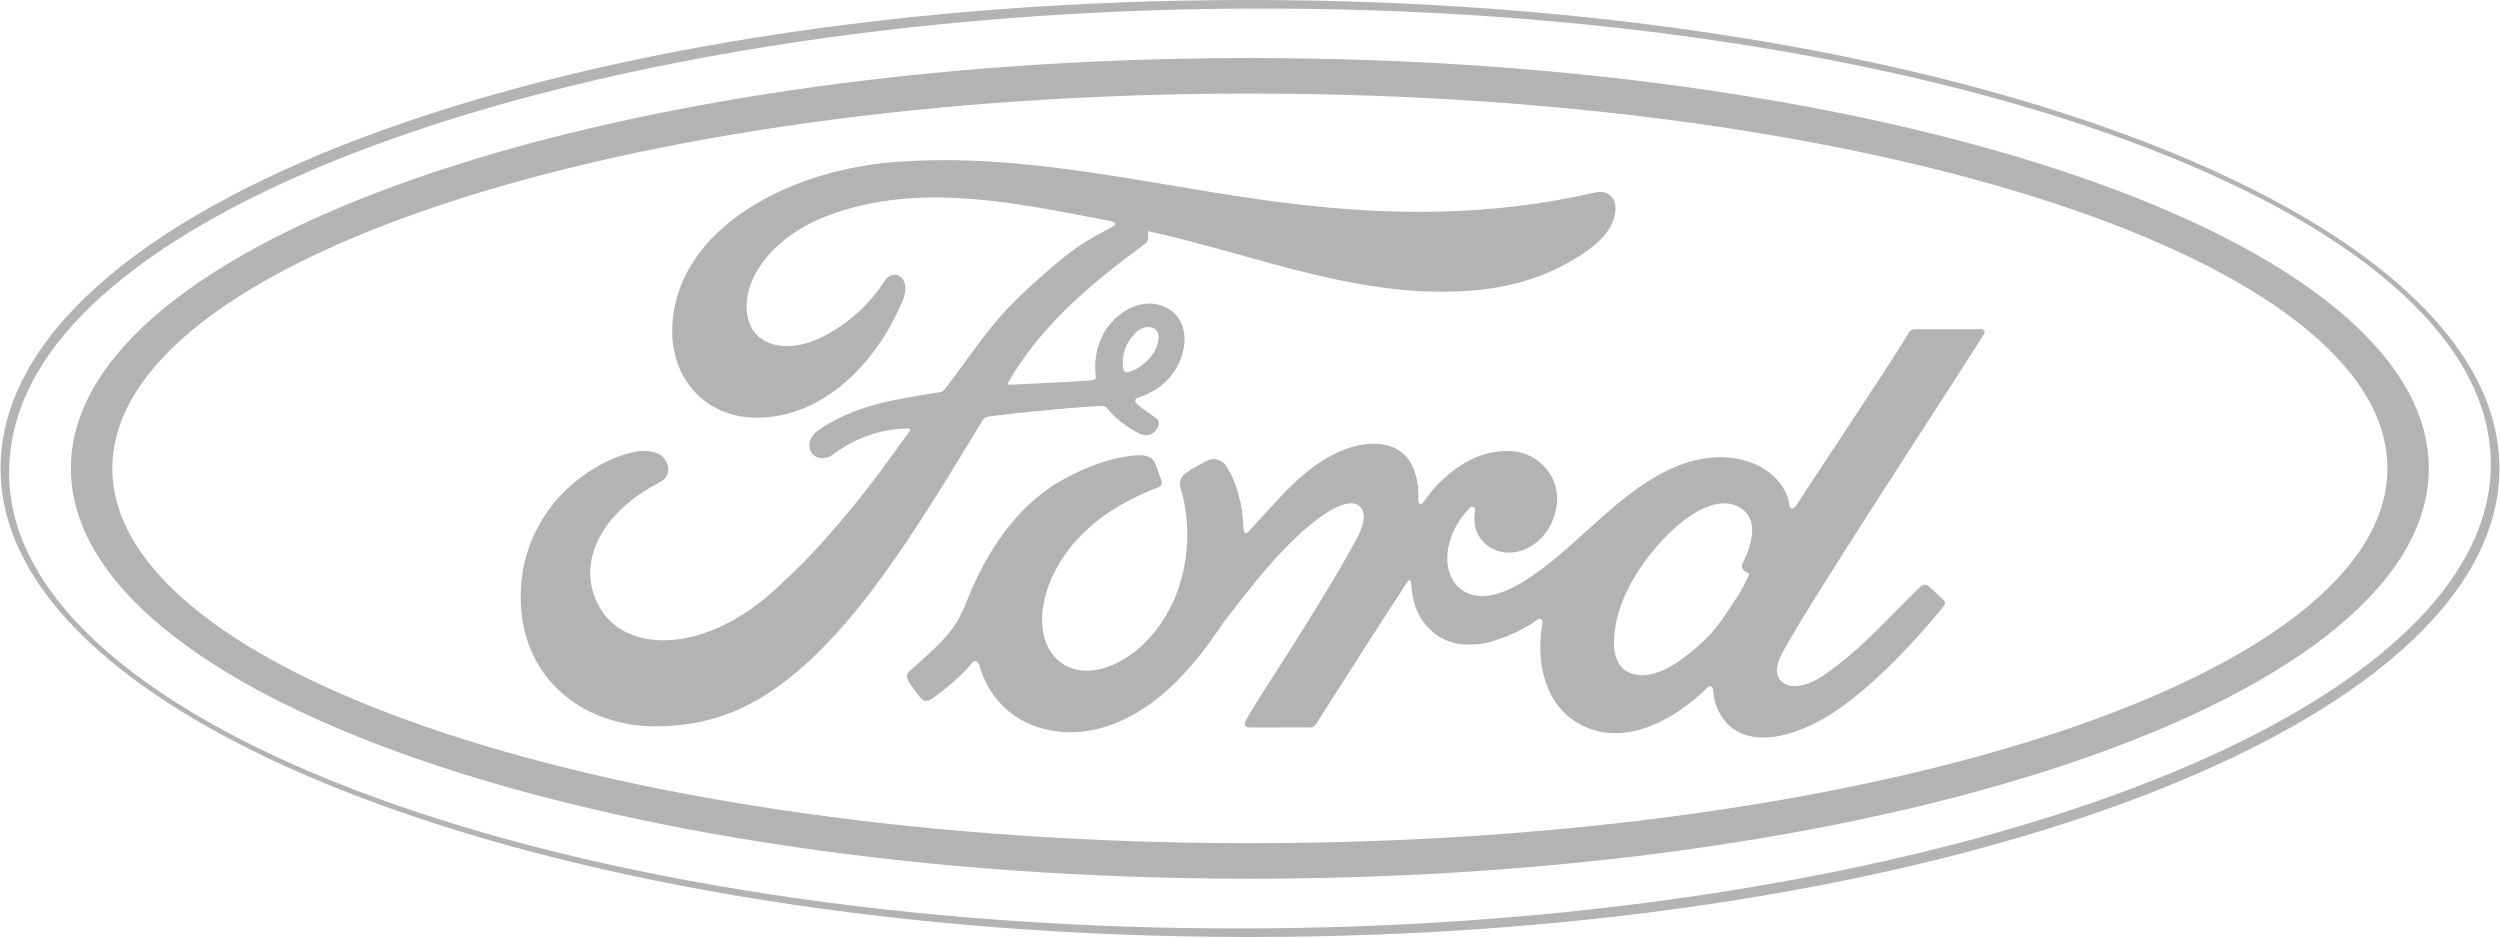 <svg xmlns="http://www.w3.org/2000/svg" width="320" height="120" viewBox="0 0 320 120" fill="none"><g opacity="0.3" clip-path="url(#clip0_62_816)"><path d="M159.993 0C71.227 0 0.072 26.607 0.072 59.965C0.072 93.126 71.815 119.936 159.994 119.936C248.18 119.936 319.928 93.033 319.928 59.965C319.925 26.903 248.18 0 159.993 0ZM1.168 60.627C1.136 53.609 4.23 46.636 10.734 40.072C33.628 16.978 93.616 1.369 159.728 1.099C247.308 0.735 318.676 26.849 318.828 59.311C318.859 66.331 315.582 73.21 309.077 79.769C286.179 102.867 226.376 118.575 160.27 118.838C72.691 119.204 1.316 93.093 1.168 60.627ZM318.949 55.334C319.006 55.627 319.046 55.923 319.097 56.207C319.055 55.924 318.996 55.63 318.949 55.334Z" fill="black"></path><path d="M159.987 7.427C76.639 7.427 9.073 30.937 9.073 59.952C9.073 88.963 76.639 112.477 159.987 112.477C243.327 112.477 310.885 88.963 310.885 59.952C310.885 30.937 243.326 7.427 159.987 7.427ZM159.987 107.927C79.568 107.927 14.382 86.454 14.382 59.951C14.382 33.45 79.567 11.978 159.987 11.978C240.411 11.978 305.589 33.451 305.589 59.951C305.589 86.455 240.411 107.927 159.987 107.927Z" fill="black"></path><path d="M253.949 42.766C254.158 42.401 253.943 42.133 253.481 42.133C251.063 42.133 247.905 42.141 245.397 42.141C244.797 42.141 244.493 42.207 244.21 42.766C243.282 44.544 231.986 61.469 229.884 64.754C229.528 65.254 229.093 65.19 229.043 64.618C228.835 62.664 227.146 60.414 224.49 59.347C222.464 58.523 220.485 58.376 218.432 58.651C214.717 59.149 211.409 61.113 208.498 63.32C204.11 66.656 200.326 70.975 195.445 74.167C192.78 75.903 189.127 77.419 186.686 75.157C184.472 73.108 184.727 68.553 188.104 65.03C188.457 64.666 188.889 64.967 188.822 65.302C188.5 66.9 188.89 68.482 190.1 69.59C191.579 70.907 193.688 71.064 195.496 70.178C197.631 69.123 198.882 67.079 199.249 64.769C199.815 61.17 197.046 58.001 193.582 57.748C190.773 57.549 188.076 58.528 185.45 60.697C184.137 61.791 183.384 62.592 182.247 64.219C181.966 64.618 181.54 64.659 181.556 64.071C181.686 59.471 179.784 56.881 175.978 56.799C173.026 56.723 169.874 58.331 167.413 60.287C164.72 62.447 162.364 65.32 159.833 68.014C159.522 68.344 159.246 68.329 159.163 67.686C159.085 64.634 158.316 61.681 156.906 59.584C156.402 58.856 155.356 58.495 154.474 58.987C154.066 59.209 152.65 59.863 151.611 60.696C151.104 61.119 150.906 61.727 151.127 62.51C152.486 67.07 152.189 72.244 150.342 76.623C148.649 80.621 145.352 84.242 141.474 85.459C138.925 86.267 136.266 85.871 134.623 83.608C132.374 80.481 133.276 75.054 136.644 70.542C139.613 66.566 143.904 64.042 148.184 62.417C148.689 62.219 148.794 61.898 148.649 61.47C148.417 60.767 148.047 59.811 147.894 59.375C147.503 58.334 146.4 58.158 145.056 58.306C141.946 58.668 139.141 59.732 136.369 61.217C129.112 65.104 125.474 72.624 123.876 76.652C123.111 78.588 122.452 79.79 121.599 80.863C120.454 82.302 119.022 83.61 116.392 85.917C116.156 86.13 115.984 86.569 116.181 86.981C116.449 87.535 117.814 89.462 118.198 89.637C118.624 89.849 119.121 89.555 119.323 89.41C121.161 88.167 123.36 86.193 124.435 84.848C124.812 84.391 125.2 84.585 125.402 85.278C126.403 88.869 129.034 91.792 132.669 93.014C139.327 95.254 146.23 92.009 151.44 86.356C154.751 82.759 155.946 80.444 157.216 78.876C159.367 76.209 163.613 70.245 168.664 66.42C170.52 65.008 172.715 63.932 173.815 64.648C174.7 65.222 174.987 66.549 173.563 69.135C168.412 78.549 160.829 89.606 159.433 92.279C159.182 92.746 159.407 93.115 159.893 93.115C162.586 93.101 165.263 93.108 167.708 93.108C168.118 93.089 168.297 92.9 168.503 92.613C172.46 86.422 176.182 80.532 180.172 74.441C180.394 74.086 180.6 74.362 180.609 74.514C180.689 75.933 181.04 77.862 181.877 79.133C183.38 81.48 185.518 82.488 187.89 82.506C189.776 82.528 190.725 82.241 192.763 81.48C194.186 80.945 195.532 80.222 196.763 79.33C197.357 78.918 197.463 79.612 197.447 79.721C196.535 84.634 197.658 90.46 202.545 92.868C208.396 95.752 214.814 91.702 218.505 88.046C218.869 87.693 219.254 87.726 219.293 88.485C219.367 89.89 220.003 91.544 221.158 92.697C224.25 95.805 230.501 94.574 236.766 89.724C240.794 86.616 245.007 82.225 248.817 77.579C248.951 77.397 249.061 77.105 248.79 76.817C248.214 76.211 247.374 75.518 246.798 74.981C246.535 74.762 246.152 74.825 245.926 74.993C242.027 78.699 238.52 82.935 233.442 86.428C231.731 87.628 229.005 88.59 227.778 86.933C227.301 86.29 227.356 85.394 227.826 84.23C229.31 80.532 252.737 44.868 253.949 42.766ZM222.991 72.672C223.04 72.946 223.394 73.209 223.746 73.337C223.865 73.386 223.937 73.467 223.794 73.757C222.803 75.894 221.886 77.121 220.638 78.979C219.493 80.692 218.195 82.032 216.632 83.317C214.269 85.272 210.989 87.395 208.277 85.964C207.072 85.343 206.551 83.657 206.579 82.29C206.64 78.45 208.339 74.513 211.49 70.641C215.333 65.907 219.586 63.453 222.374 64.791C225.257 66.168 224.338 69.51 223.047 72.135C222.948 72.334 222.937 72.508 222.991 72.672Z" fill="black"></path><path d="M84.051 92.973C75.317 93.036 67.627 87.633 66.742 78.295C66.253 73.118 67.716 68.5 70.646 64.699C73.244 61.311 77.648 58.498 81.365 57.809C82.583 57.589 84.21 57.733 84.886 58.532C85.94 59.762 85.633 61.114 84.583 61.65C81.742 63.1 78.321 65.585 76.633 68.974C75.26 71.736 74.982 75.079 77.073 78.254C80.585 83.546 90.358 83.695 99.448 75.248C101.7 73.178 103.713 71.193 105.766 68.845C109.768 64.263 111.097 62.592 116.42 55.212C116.487 55.13 116.505 55.019 116.476 54.964C116.433 54.868 116.356 54.84 116.2 54.834C112.65 54.932 109.55 55.994 106.543 58.24C105.675 58.871 104.427 58.781 103.881 57.95C103.275 57.009 103.709 55.784 104.71 55.094C109.55 51.729 114.842 51.115 120.246 50.201C120.243 50.201 120.624 50.217 120.93 49.808C123.147 46.964 124.821 44.396 127.189 41.515C129.572 38.596 132.647 35.92 134.999 33.899C138.281 31.075 140.386 30.126 142.525 28.963C143.089 28.667 142.456 28.314 142.281 28.314C130.339 26.073 117.928 23.165 106.071 27.555C97.854 30.622 94.253 37.138 95.99 41.487C97.217 44.574 101.279 45.075 105.08 43.216C108.4 41.578 111.216 39.073 113.231 35.968C114.388 34.185 116.828 35.47 115.51 38.568C112.04 46.724 105.411 53.193 97.337 53.46C90.462 53.688 86.026 48.633 86.044 42.394C86.067 30.089 99.77 21.984 114.163 20.77C131.499 19.341 147.919 23.959 165.127 26.046C178.317 27.64 190.963 27.674 204.216 24.631C205.781 24.291 206.886 25.288 206.777 26.871C206.648 29.16 204.875 31.361 200.513 33.743C195.546 36.469 190.356 37.292 184.93 37.34C171.811 37.447 159.588 32.335 146.944 29.588C146.962 30.14 147.105 30.801 146.641 31.15C139.639 36.314 133.307 41.563 129.065 48.929C128.924 49.102 129.002 49.261 129.248 49.243C132.929 49.05 136.244 48.957 139.678 48.682C140.277 48.632 140.299 48.484 140.249 48.044C139.947 45.504 140.686 42.606 142.92 40.612C145.205 38.565 148.069 38.333 149.965 39.804C152.123 41.487 151.932 44.513 150.755 46.783C149.552 49.084 147.567 50.31 145.664 50.906C145.664 50.906 145.265 50.996 145.324 51.361C145.398 51.938 147.994 53.379 148.216 53.762C148.43 54.123 148.323 54.689 147.923 55.121C147.648 55.435 147.218 55.732 146.671 55.724C146.219 55.714 145.952 55.559 145.384 55.248C144.213 54.62 142.765 53.584 141.791 52.359C141.463 51.948 141.294 51.937 140.465 51.983C136.749 52.2 130.95 52.757 127.017 53.25C126.069 53.369 125.928 53.546 125.73 53.871C119.465 64.206 112.776 75.346 105.431 82.805C97.552 90.817 91 92.916 84.051 92.973ZM143.75 47.07C143.853 47.598 144.056 47.701 144.297 47.656C145.489 47.417 146.793 46.434 147.568 45.3C148.275 44.267 148.604 42.776 147.903 42.178C147.279 41.644 146.264 41.799 145.509 42.463C144.014 43.788 143.56 45.665 143.75 47.07Z" fill="black"></path></g><defs><clipPath id="clip0_62_816"><rect width="320" height="119.936" fill="white"></rect></clipPath></defs></svg>